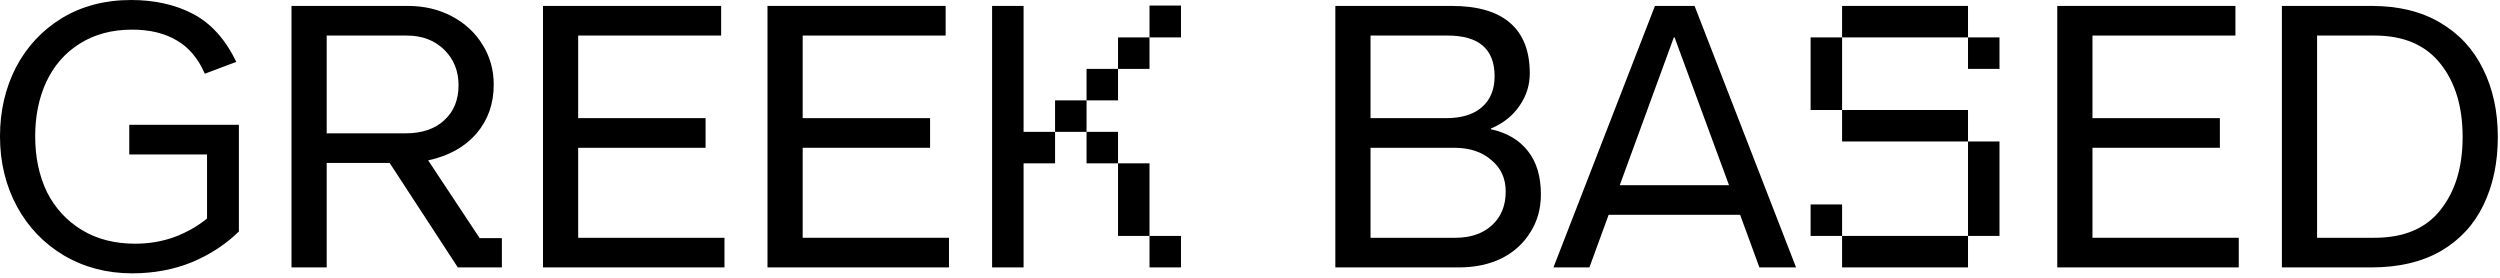 <svg xmlns="http://www.w3.org/2000/svg" width="540" height="60" viewBox="0 0 540 60" fill="none"><path d="M512.247 1.279C518.061 1.279 522.994 2.479 527.048 4.879C531.154 7.279 534.248 10.613 536.328 14.879C538.461 19.146 539.528 24.053 539.528 29.599C539.528 35.146 538.488 40.053 536.408 44.319C534.381 48.533 531.314 51.839 527.208 54.239C523.101 56.586 518.114 57.759 512.247 57.759H492.888V1.279H512.247ZM512.888 51.359C519.234 51.359 523.981 49.359 527.128 45.359C530.328 41.359 531.928 36.106 531.928 29.599C531.928 23.039 530.328 17.759 527.128 13.759C523.928 9.706 519.181 7.679 512.888 7.679H500.488V51.359H512.888Z" fill="black"></path><path d="M451.972 31.919V51.359H483.572V57.759H444.372V1.279H482.852V7.679H451.972V25.519H479.492V31.919H451.972Z" fill="black"></path><path d="M425.091 1.279V8.079H397.891V1.279H425.091ZM391.091 23.759V8.079H397.891V23.759H391.091ZM431.891 8.079V14.879H425.091V8.079H431.891ZM397.891 30.559V23.759H425.091V30.559H397.891ZM425.091 50.959V30.559H431.891V50.959H425.091ZM391.091 50.959V44.159H397.891V50.959H391.091ZM425.091 50.959V57.759H397.891V50.959H425.091Z" fill="black"></path><path d="M387.948 57.759H380.028L375.868 46.399H347.468L343.308 57.759H335.548L357.468 1.279H366.028L387.948 57.759ZM361.548 8.079L349.868 39.999H373.468L361.708 8.079H361.548Z" fill="black"></path><path d="M322.034 27.919C325.501 28.666 328.168 30.239 330.034 32.639C331.901 34.986 332.834 38.106 332.834 41.999C332.834 45.093 332.061 47.839 330.514 50.239C329.021 52.639 326.941 54.506 324.274 55.839C321.608 57.119 318.568 57.759 315.154 57.759H288.434V1.279H313.554C319.154 1.279 323.368 2.506 326.194 4.959C329.021 7.413 330.434 11.039 330.434 15.839C330.434 18.399 329.688 20.746 328.194 22.879C326.754 25.013 324.701 26.639 322.034 27.759V27.919ZM296.034 7.679V25.519H312.354C315.661 25.519 318.221 24.746 320.034 23.199C321.901 21.599 322.834 19.359 322.834 16.479C322.834 10.613 319.448 7.679 312.674 7.679H296.034ZM314.354 51.359C317.608 51.359 320.221 50.479 322.194 48.719C324.221 46.906 325.234 44.453 325.234 41.359C325.234 38.533 324.194 36.266 322.114 34.559C320.088 32.799 317.421 31.919 314.114 31.919H296.034V51.359H314.354Z" fill="black"></path><path d="M248.294 1.2H255.094V8.08H248.294V1.2ZM221.094 28.48H227.894V35.28H221.094V57.76H214.294V1.28H221.094V28.48ZM241.494 8.08H248.294V14.88H241.494V8.08ZM234.694 14.88H241.494V21.68H234.694V14.88ZM227.894 28.48V21.68H234.694V28.48H227.894ZM241.494 28.48V35.28H234.694V28.48H241.494ZM248.294 50.96H241.494V35.28H248.294V50.96ZM255.094 50.96V57.76H248.294V50.96H255.094Z" fill="black"></path><path d="M173.378 31.919V51.359H204.978V57.759H165.778V1.279H204.258V7.679H173.378V25.519H200.898V31.919H173.378Z" fill="black"></path><path d="M103.606 51.439H108.406V57.759H98.886L84.166 35.199H70.566V57.759H62.966V1.279H88.086C91.606 1.279 94.779 2.026 97.606 3.519C100.432 5.013 102.646 7.066 104.246 9.679C105.846 12.239 106.646 15.119 106.646 18.319C106.646 22.426 105.392 25.946 102.886 28.879C100.379 31.759 96.912 33.679 92.486 34.639L103.606 51.439ZM70.566 28.799H87.606C91.126 28.799 93.899 27.866 95.926 25.999C98.006 24.133 99.046 21.599 99.046 18.399C99.046 15.306 98.006 12.746 95.926 10.719C93.846 8.693 91.152 7.679 87.846 7.679H70.566V28.799ZM124.886 31.919V51.359H156.486V57.759H117.286V1.279H155.766V7.679H124.886V25.519H152.406V31.919H124.886Z" fill="black"></path><path d="M27.92 26.96H51.6V50C48.773 52.773 45.387 54.987 41.44 56.64C37.493 58.24 33.2 59.04 28.56 59.04C23.12 59.04 18.213 57.76 13.84 55.2C9.52 52.64 6.133 49.12 3.68 44.64C1.227 40.107 0 35.04 0 29.44C0 24 1.147 19.04 3.44 14.56C5.787 10.08 9.093 6.533 13.36 3.92C17.68 1.307 22.667 0 28.32 0C33.44 0 37.92 1.013 41.76 3.04C45.6 5.067 48.693 8.507 51.04 13.36L44.24 15.92C42.8 12.613 40.773 10.213 38.16 8.72C35.547 7.173 32.347 6.4 28.56 6.4C24.187 6.4 20.4 7.413 17.2 9.44C14.053 11.413 11.653 14.16 10 17.68C8.4 21.147 7.6 25.067 7.6 29.44C7.6 33.973 8.453 38 10.16 41.52C11.92 44.987 14.427 47.707 17.68 49.68C20.933 51.653 24.773 52.64 29.2 52.64C32.187 52.64 35.013 52.16 37.68 51.2C40.347 50.187 42.693 48.853 44.72 47.2V33.36H27.92V26.96Z" fill="black"></path></svg>